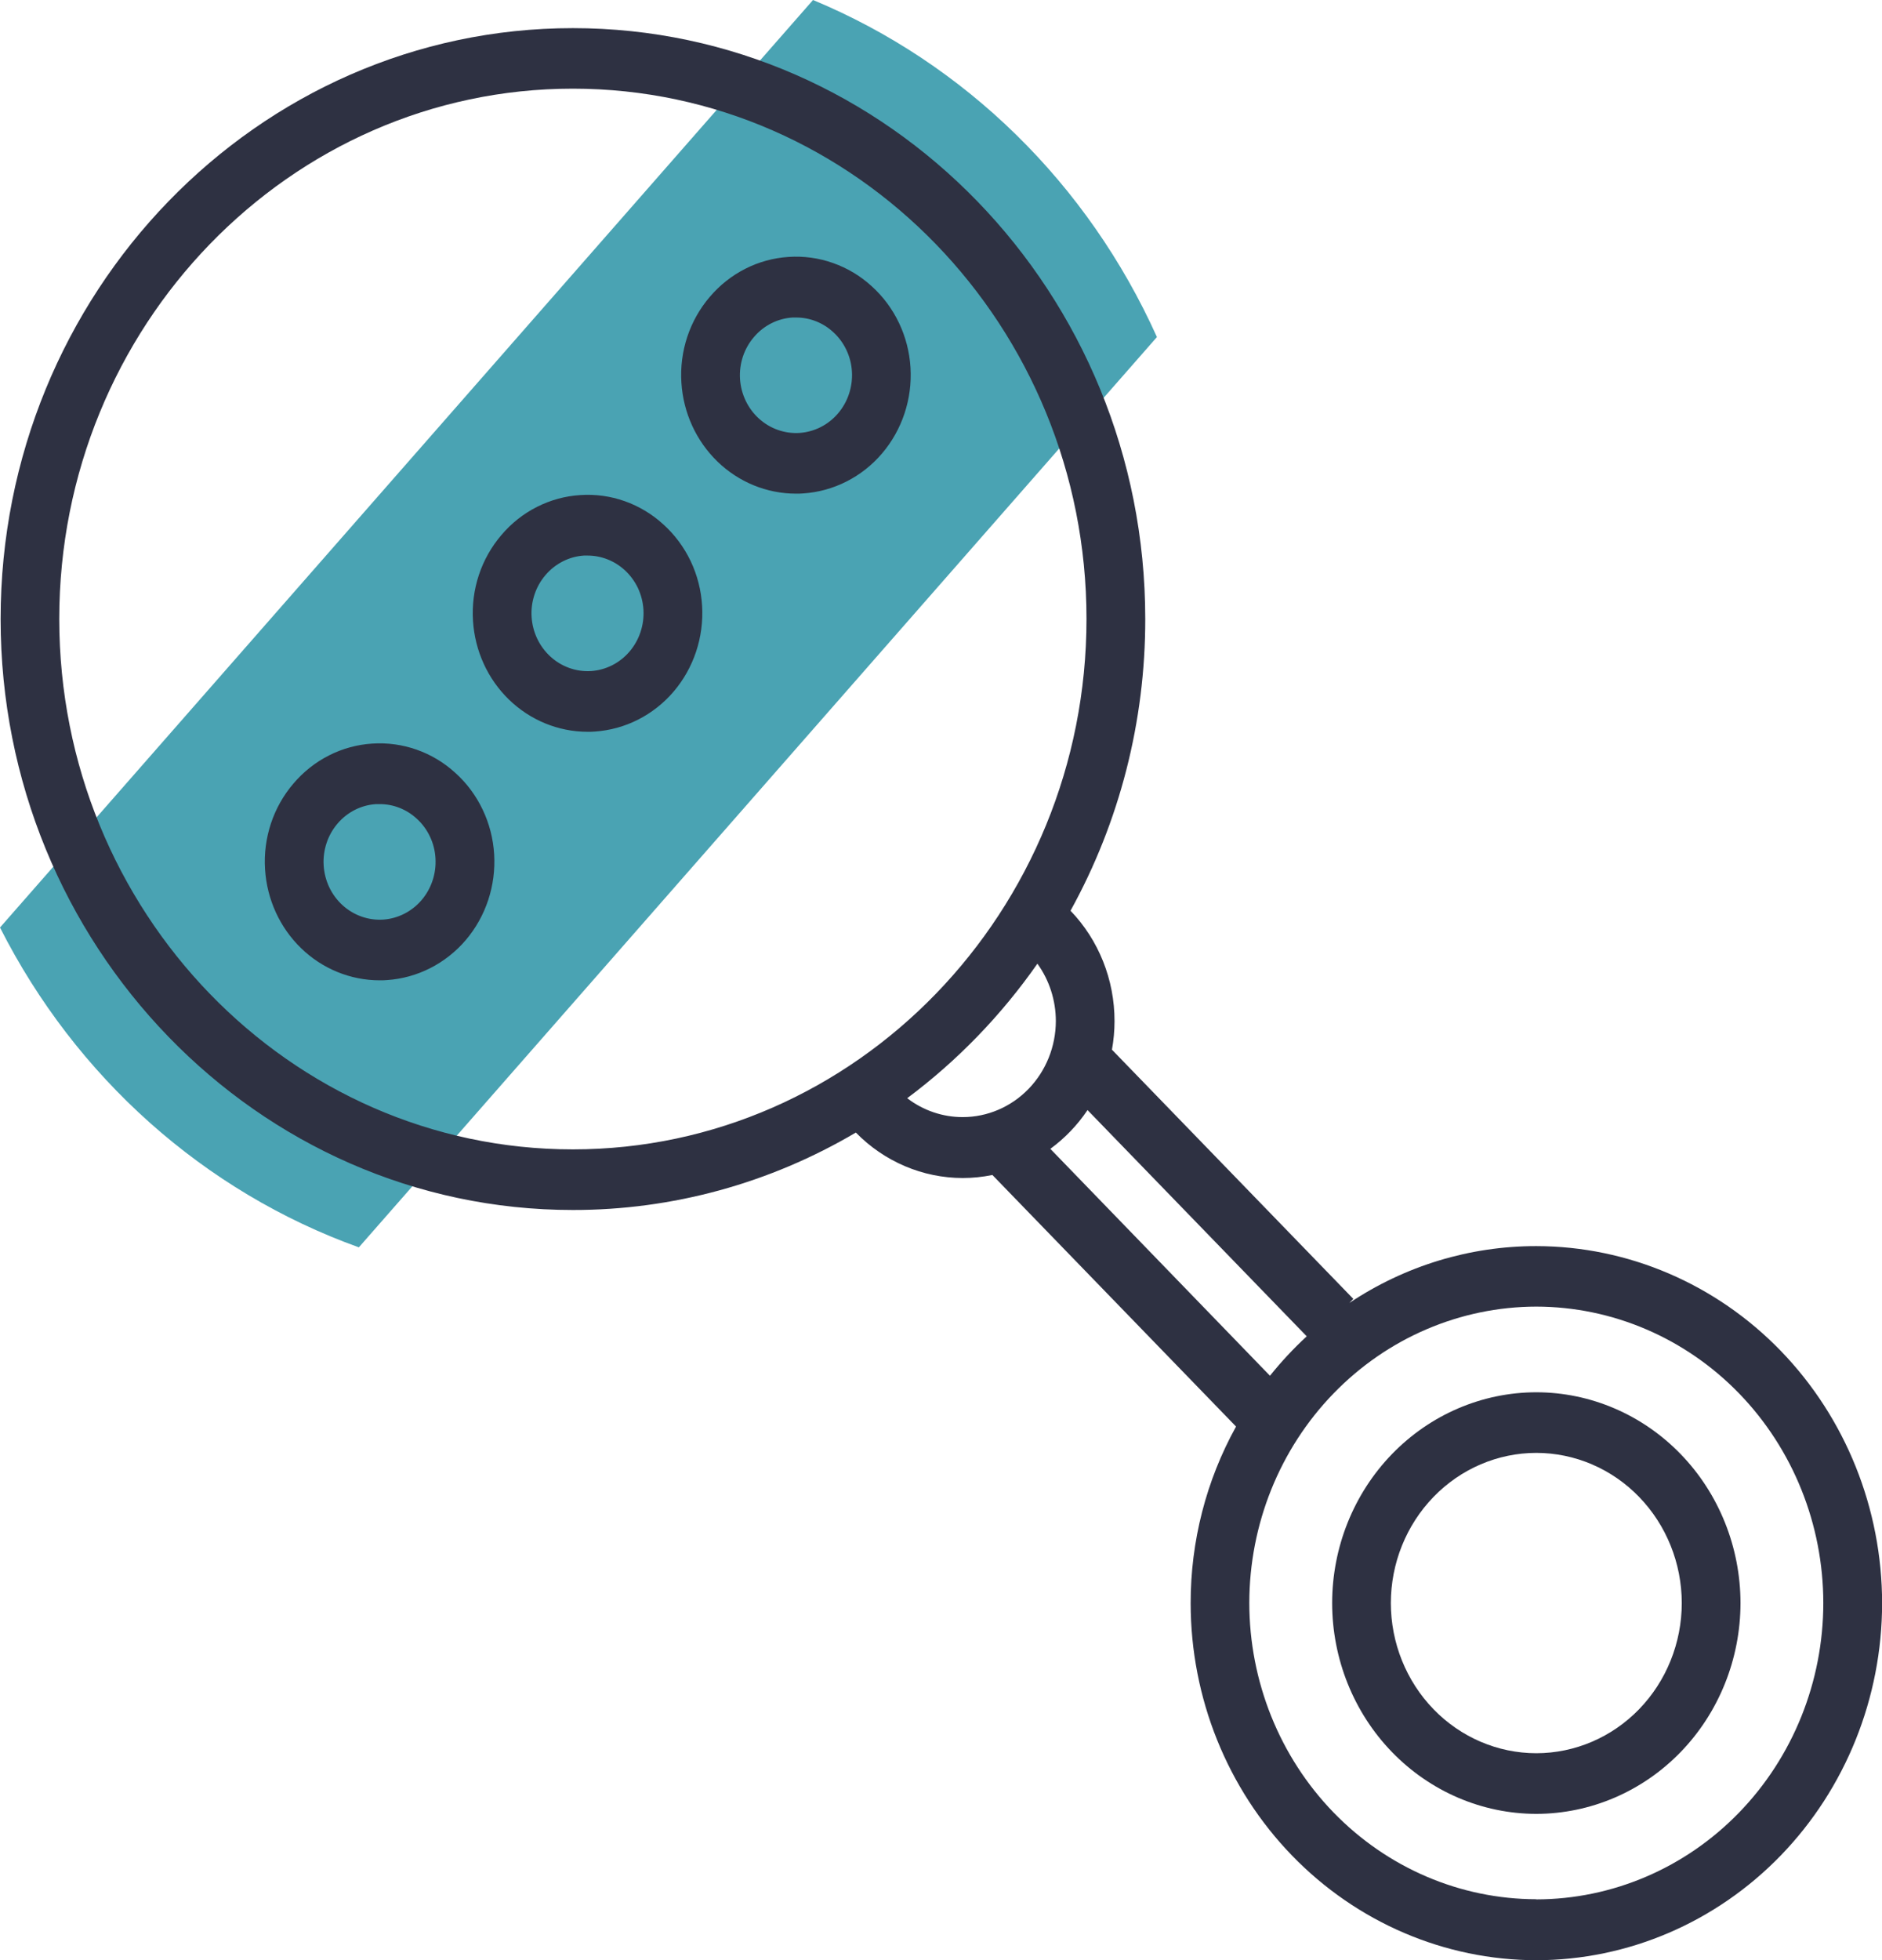 <svg width="49" height="51" viewBox="0 0 49 51" fill="none" xmlns="http://www.w3.org/2000/svg">
<g clip-path="url(#clip0_3997:9944)">
<path d="M21.168 0L0 24.134C1.975 28.033 5.316 31.009 9.343 32.456L30.122 8.77C28.326 4.779 25.124 1.643 21.168 0Z" fill="#4AA3B3"/>
<path d="M39.999 32.424C38.272 32.422 36.582 32.935 35.132 33.903L35.235 33.797L28.951 27.313C28.995 27.067 29.018 26.819 29.018 26.57C29.019 25.493 28.607 24.461 27.872 23.697C29.15 21.385 29.821 18.769 29.818 16.107C29.818 7.63 23.133 0.732 14.916 0.732C6.7 0.732 0.016 7.63 0.016 16.107C0.016 24.585 6.698 31.484 14.915 31.484C17.499 31.487 20.04 30.793 22.283 29.469C23.024 30.226 24.023 30.651 25.066 30.652C25.325 30.652 25.584 30.625 25.838 30.573L32.182 37.119C31.405 38.519 30.998 40.104 31 41.718C31.002 44.18 31.952 46.54 33.639 48.281C35.327 50.022 37.614 51.002 40.001 51.005C42.387 51.002 44.675 50.022 46.363 48.281C48.05 46.54 49 44.18 49.003 41.718C49.001 39.254 48.052 36.892 46.364 35.149C44.676 33.407 42.387 32.427 39.999 32.424ZM1.543 16.104C1.543 8.496 7.541 2.307 14.915 2.307C22.288 2.307 28.288 8.496 28.288 16.104C28.288 23.712 22.288 29.907 14.915 29.907C7.541 29.907 1.543 23.715 1.543 16.104ZM23.622 28.574C24.925 27.602 26.069 26.42 27.01 25.075C27.321 25.506 27.489 26.029 27.49 26.566C27.489 27.23 27.233 27.865 26.779 28.334C26.324 28.803 25.708 29.067 25.066 29.067C24.546 29.068 24.04 28.896 23.622 28.577V28.574ZM27.347 29.893C27.724 29.617 28.052 29.276 28.315 28.884L34.022 34.771C33.678 35.088 33.359 35.431 33.065 35.797L27.347 29.893ZM39.999 49.418C38.018 49.416 36.119 48.603 34.718 47.158C33.317 45.712 32.529 43.753 32.527 41.709C32.529 39.665 33.317 37.705 34.718 36.26C36.119 34.814 38.018 34.001 39.999 33.998C41.981 34.001 43.88 34.814 45.281 36.259C46.682 37.705 47.47 39.665 47.472 41.709C47.471 43.754 46.683 45.714 45.282 47.16C43.881 48.606 41.981 49.419 39.999 49.422V49.418Z" fill="#2E3142"/>
<path d="M39.999 36.227C38.59 36.228 37.239 36.807 36.242 37.835C35.245 38.864 34.685 40.258 34.684 41.712C34.685 43.166 35.245 44.56 36.242 45.589C37.239 46.617 38.59 47.195 39.999 47.197C41.409 47.195 42.76 46.617 43.757 45.589C44.754 44.56 45.314 43.166 45.316 41.712C45.314 40.258 44.754 38.863 43.757 37.835C42.76 36.807 41.409 36.228 39.999 36.227ZM39.999 45.619C38.995 45.618 38.033 45.206 37.323 44.474C36.613 43.741 36.213 42.748 36.212 41.712C36.213 40.676 36.613 39.683 37.323 38.95C38.033 38.217 38.995 37.805 39.999 37.804C41.004 37.805 41.966 38.217 42.676 38.95C43.386 39.683 43.786 40.676 43.787 41.712C43.786 42.748 43.386 43.741 42.676 44.474C41.966 45.206 41.004 45.618 39.999 45.619Z" fill="#2E3142"/>
<path d="M11.857 20.112C11.564 19.843 11.221 19.638 10.85 19.507C10.478 19.376 10.085 19.322 9.693 19.348C9.302 19.373 8.918 19.477 8.566 19.656C8.213 19.834 7.899 20.083 7.64 20.388C7.38 20.691 7.181 21.044 7.054 21.427C6.927 21.811 6.875 22.216 6.901 22.62C6.95 23.402 7.285 24.135 7.839 24.672C8.392 25.208 9.123 25.507 9.882 25.508C9.946 25.508 10.009 25.508 10.073 25.502C10.864 25.449 11.602 25.075 12.126 24.462C12.649 23.848 12.915 23.045 12.866 22.23C12.842 21.825 12.74 21.43 12.567 21.067C12.394 20.703 12.153 20.378 11.857 20.112ZM9.976 23.928C9.589 23.952 9.21 23.818 8.919 23.554C8.629 23.291 8.452 22.919 8.427 22.521C8.414 22.323 8.44 22.125 8.502 21.938C8.563 21.751 8.661 21.578 8.788 21.43C8.914 21.281 9.068 21.16 9.24 21.073C9.412 20.986 9.599 20.935 9.791 20.923C9.822 20.923 9.853 20.923 9.885 20.923C10.239 20.922 10.582 21.056 10.847 21.299C10.991 21.429 11.109 21.587 11.193 21.765C11.278 21.942 11.327 22.136 11.338 22.333C11.362 22.731 11.231 23.122 10.976 23.421C10.721 23.719 10.361 23.902 9.976 23.928Z" fill="#2E3142"/>
<path d="M22.697 7.449C22.404 7.18 22.061 6.975 21.689 6.844C21.318 6.712 20.925 6.659 20.533 6.685C20.141 6.71 19.758 6.814 19.406 6.993C19.053 7.171 18.739 7.42 18.48 7.725C18.22 8.028 18.021 8.381 17.894 8.764C17.767 9.148 17.715 9.553 17.741 9.957C17.79 10.739 18.125 11.472 18.679 12.009C19.232 12.545 19.963 12.844 20.722 12.845C20.786 12.845 20.849 12.845 20.913 12.839C21.704 12.786 22.442 12.412 22.965 11.799C23.488 11.185 23.755 10.383 23.706 9.567C23.682 9.163 23.58 8.767 23.407 8.404C23.234 8.04 22.993 7.716 22.697 7.449ZM20.815 11.265C20.429 11.289 20.05 11.155 19.759 10.891C19.469 10.627 19.292 10.256 19.267 9.858C19.255 9.66 19.281 9.463 19.343 9.276C19.406 9.089 19.503 8.917 19.631 8.769C19.757 8.62 19.911 8.499 20.083 8.412C20.255 8.325 20.442 8.274 20.633 8.262C20.665 8.262 20.696 8.262 20.727 8.262C21.082 8.261 21.425 8.395 21.69 8.638C21.834 8.768 21.952 8.927 22.036 9.104C22.121 9.282 22.17 9.475 22.181 9.672C22.204 10.07 22.073 10.461 21.817 10.759C21.561 11.058 21.201 11.239 20.815 11.265Z" fill="#2E3142"/>
<path d="M17.271 13.645C16.978 13.377 16.635 13.171 16.264 13.04C15.893 12.909 15.5 12.855 15.108 12.882C14.716 12.906 14.333 13.011 13.981 13.189C13.628 13.367 13.313 13.616 13.055 13.921C12.795 14.224 12.595 14.578 12.468 14.961C12.341 15.344 12.289 15.75 12.315 16.154C12.364 16.936 12.699 17.669 13.253 18.205C13.807 18.741 14.537 19.04 15.296 19.041C15.36 19.041 15.423 19.041 15.487 19.035C16.278 18.982 17.015 18.608 17.539 17.995C18.062 17.381 18.329 16.579 18.28 15.764C18.256 15.359 18.155 14.964 17.982 14.6C17.808 14.236 17.567 13.912 17.271 13.645ZM15.389 17.461C15.004 17.485 14.624 17.351 14.334 17.087C14.044 16.823 13.866 16.452 13.841 16.054C13.828 15.857 13.854 15.659 13.916 15.472C13.978 15.284 14.075 15.112 14.202 14.964C14.329 14.815 14.482 14.694 14.654 14.607C14.826 14.519 15.013 14.468 15.204 14.456C15.237 14.456 15.268 14.456 15.299 14.456C15.654 14.456 15.996 14.59 16.262 14.832C16.406 14.963 16.523 15.121 16.608 15.298C16.692 15.476 16.741 15.669 16.753 15.866C16.776 16.264 16.646 16.655 16.39 16.954C16.135 17.253 15.775 17.435 15.389 17.461Z" fill="#2E3142"/>
</g>
<defs>
<clipPath id="clip0_3997:9944">
<rect width="49" height="51" fill="white"/>
</clipPath>
</defs>
</svg>
